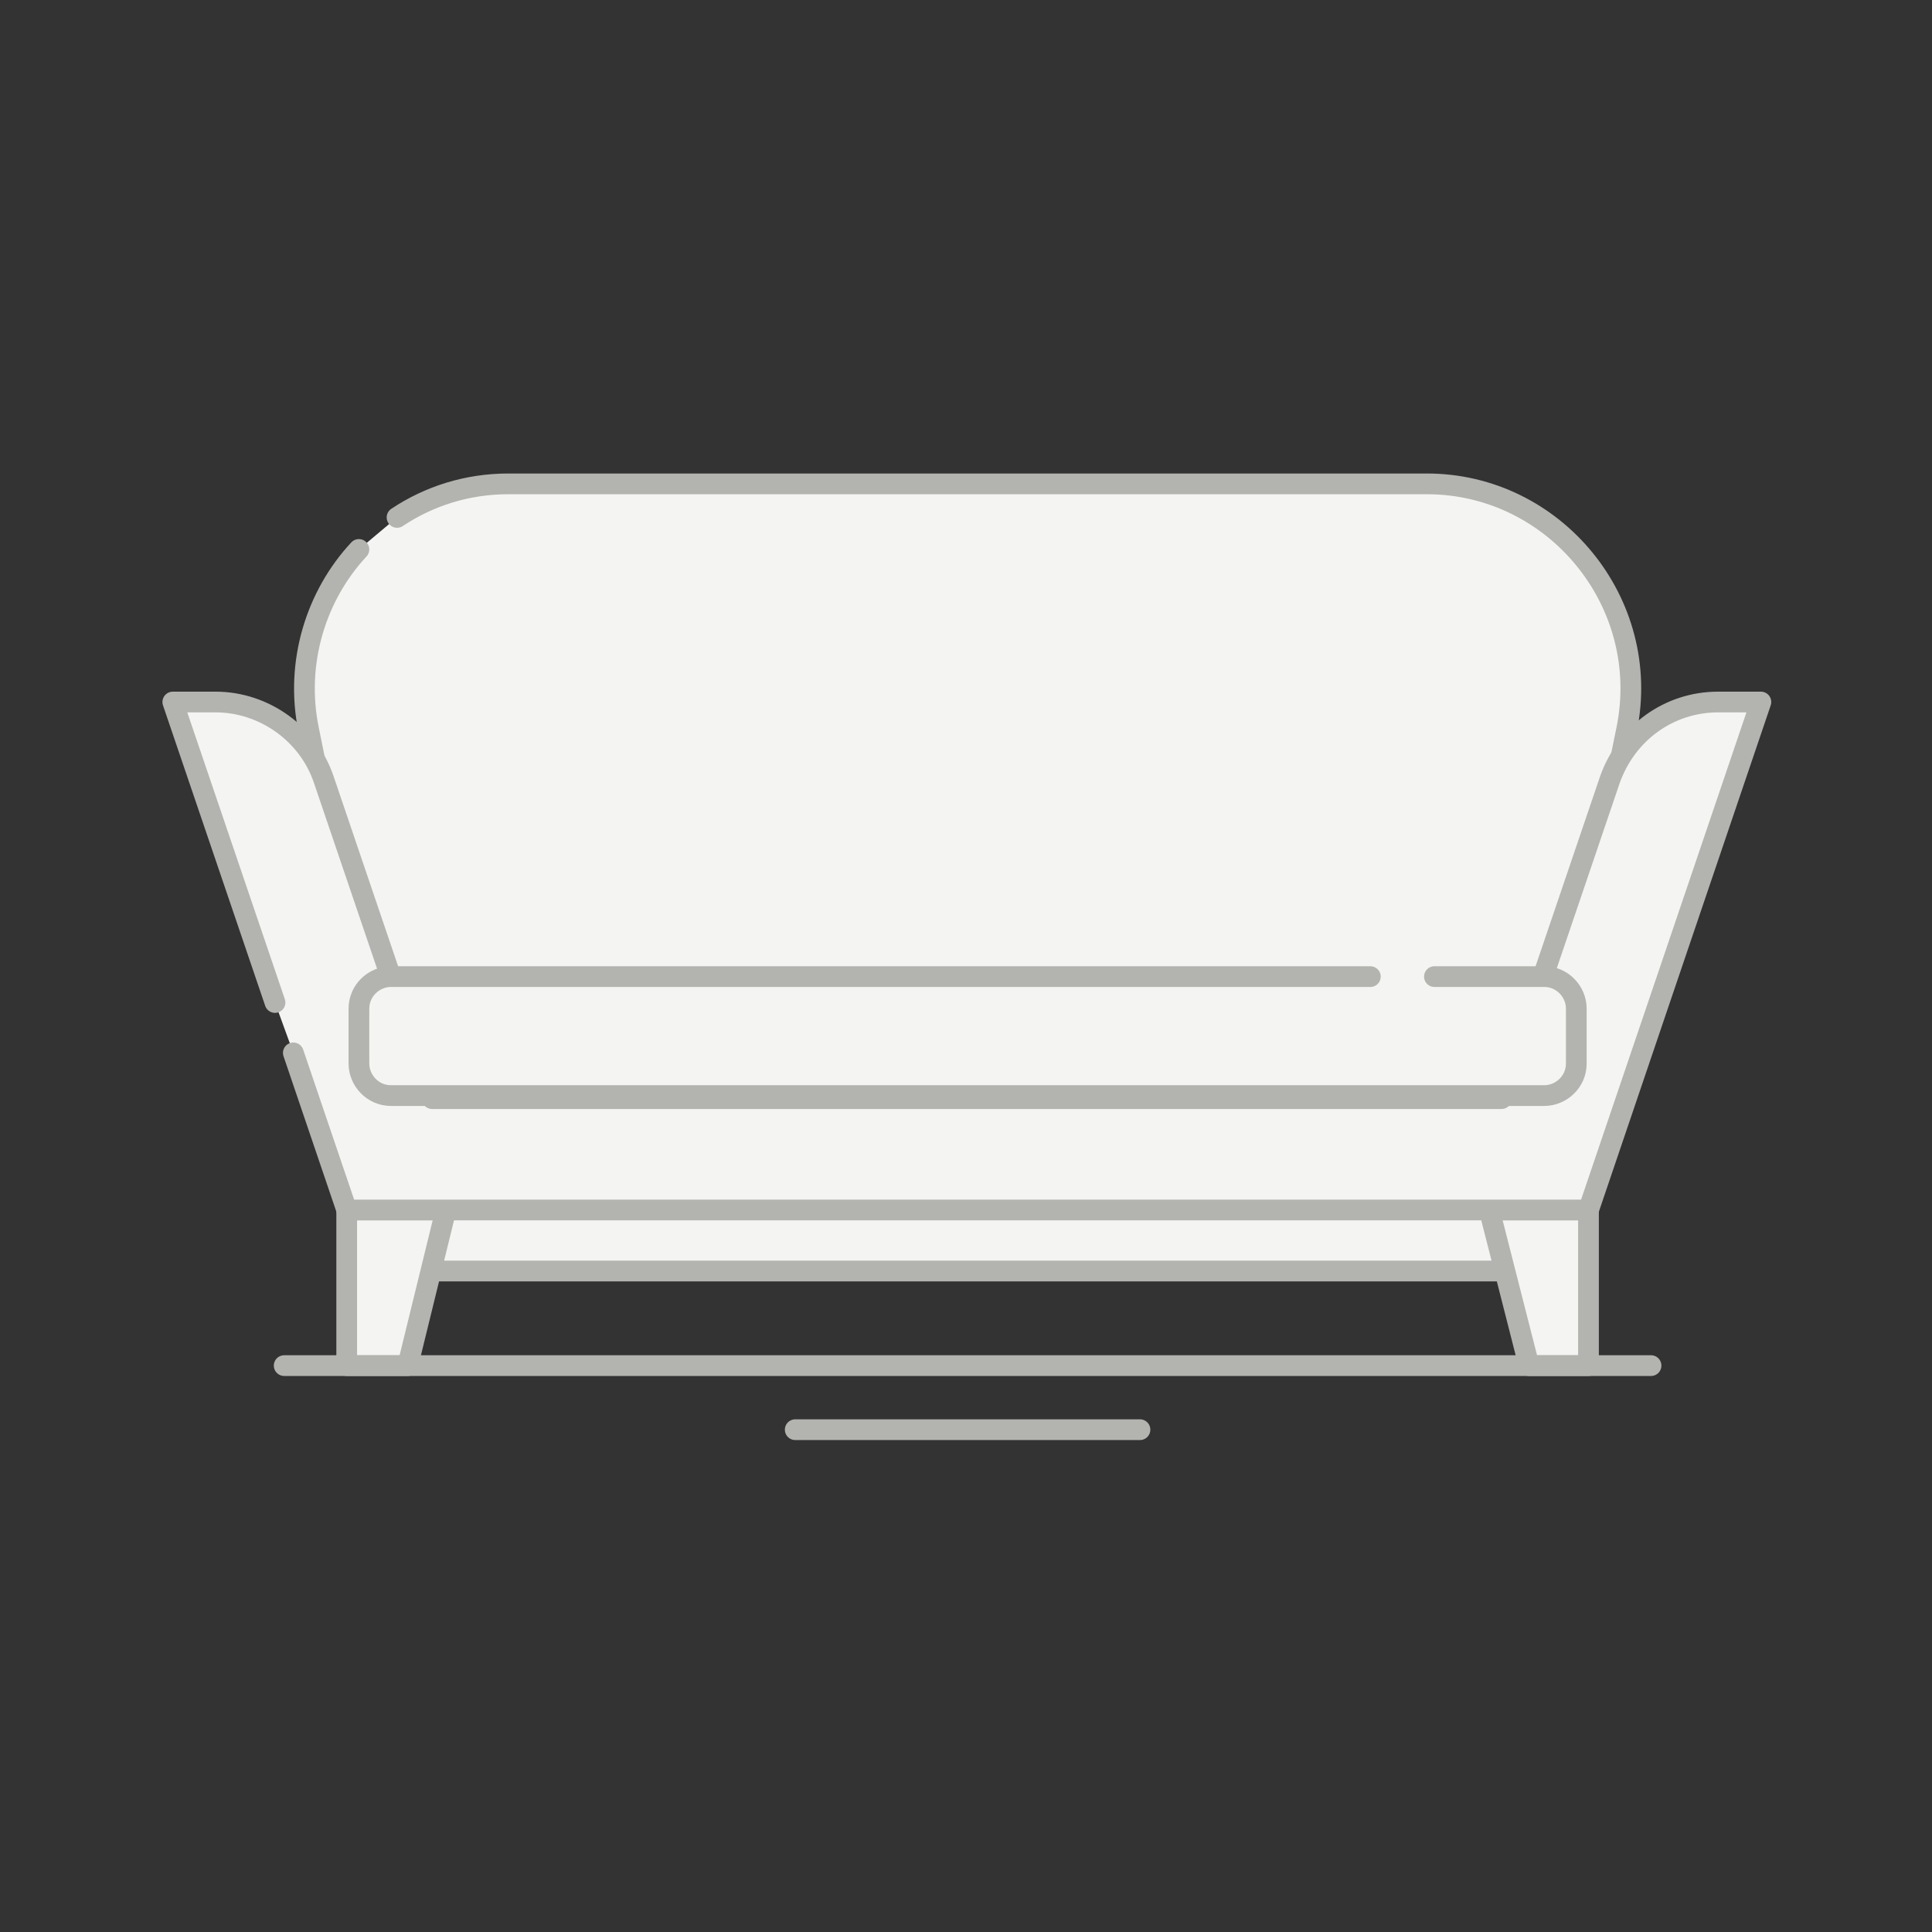 <?xml version="1.0" encoding="UTF-8"?> <svg xmlns="http://www.w3.org/2000/svg" width="92" height="92" viewBox="0 0 92 92" fill="none"><rect x="0" y="0" width="92" height="92" fill="#333333" stroke="none"/><path d="M73.682 55.585H18.545V60.525H73.682V55.585Z" fill="#F4F4F2" stroke="#B3B3B0" stroke-width="0.987" stroke-miterlimit="10" stroke-linecap="round" stroke-linejoin="round"></path><path d="M16.51 57.619V65.029H19.416L21.232 57.619H16.51Z" fill="#F4F4F2" stroke="#B3B3B0" stroke-width="0.987" stroke-miterlimit="10" stroke-linecap="round" stroke-linejoin="round"></path><path d="M75.642 57.619V65.029H72.809L70.92 57.619H75.642Z" fill="#F4F4F2" stroke="#B3B3B0" stroke-width="0.987" stroke-miterlimit="10" stroke-linecap="round" stroke-linejoin="round"></path><path d="M13.532 65.029H78.621" stroke="#B3B3B0" stroke-width="0.987" stroke-miterlimit="10" stroke-linecap="round" stroke-linejoin="round"></path><path d="M37.868 68.08H54.285" stroke="#B3B3B0" stroke-width="0.987" stroke-miterlimit="10" stroke-linecap="round" stroke-linejoin="round"></path><path d="M17.091 26.164C15.057 28.344 14.04 31.54 14.694 34.736L18.326 52.607H73.826L77.459 34.736C78.694 28.707 74.044 23.041 67.942 23.041H24.21C22.249 23.041 20.433 23.622 18.907 24.639" fill="#F4F4F2"></path><path d="M17.091 26.164C15.057 28.344 14.04 31.54 14.694 34.736L18.326 52.607H73.826L77.459 34.736C78.694 28.707 74.044 23.041 67.942 23.041H24.21C22.249 23.041 20.433 23.622 18.907 24.639" stroke="#B3B3B0" stroke-width="0.987" stroke-miterlimit="10" stroke-linecap="round" stroke-linejoin="round"></path><path d="M13.968 50.137L16.51 57.619H75.643L83.852 33.429H81.817C79.493 33.429 77.459 34.882 76.66 37.133L71.502 52.316H20.578L15.421 37.133C14.694 34.954 12.588 33.429 10.263 33.429H8.229L13.096 47.739" fill="#F4F4F2"></path><path d="M13.968 50.137L16.51 57.619H75.643L83.852 33.429H81.817C79.493 33.429 77.459 34.882 76.66 37.133L71.502 52.316H20.578L15.421 37.133C14.694 34.954 12.588 33.429 10.263 33.429H8.229L13.096 47.739" stroke="#B3B3B0" stroke-width="0.987" stroke-miterlimit="10" stroke-linecap="round" stroke-linejoin="round"></path><path d="M68.306 46.505H73.536C74.408 46.505 75.062 47.231 75.062 48.03V50.645C75.062 51.517 74.335 52.171 73.536 52.171H18.617C17.746 52.171 17.092 51.444 17.092 50.645V48.03C17.092 47.158 17.818 46.505 18.617 46.505H65.255" fill="#F4F4F2"></path><path d="M68.306 46.505H73.536C74.408 46.505 75.062 47.231 75.062 48.03V50.645C75.062 51.517 74.335 52.171 73.536 52.171H18.617C17.746 52.171 17.092 51.444 17.092 50.645V48.03C17.092 47.158 17.818 46.505 18.617 46.505H65.255" stroke="#B3B3B0" stroke-width="0.987" stroke-miterlimit="10" stroke-linecap="round" stroke-linejoin="round"></path></svg> 